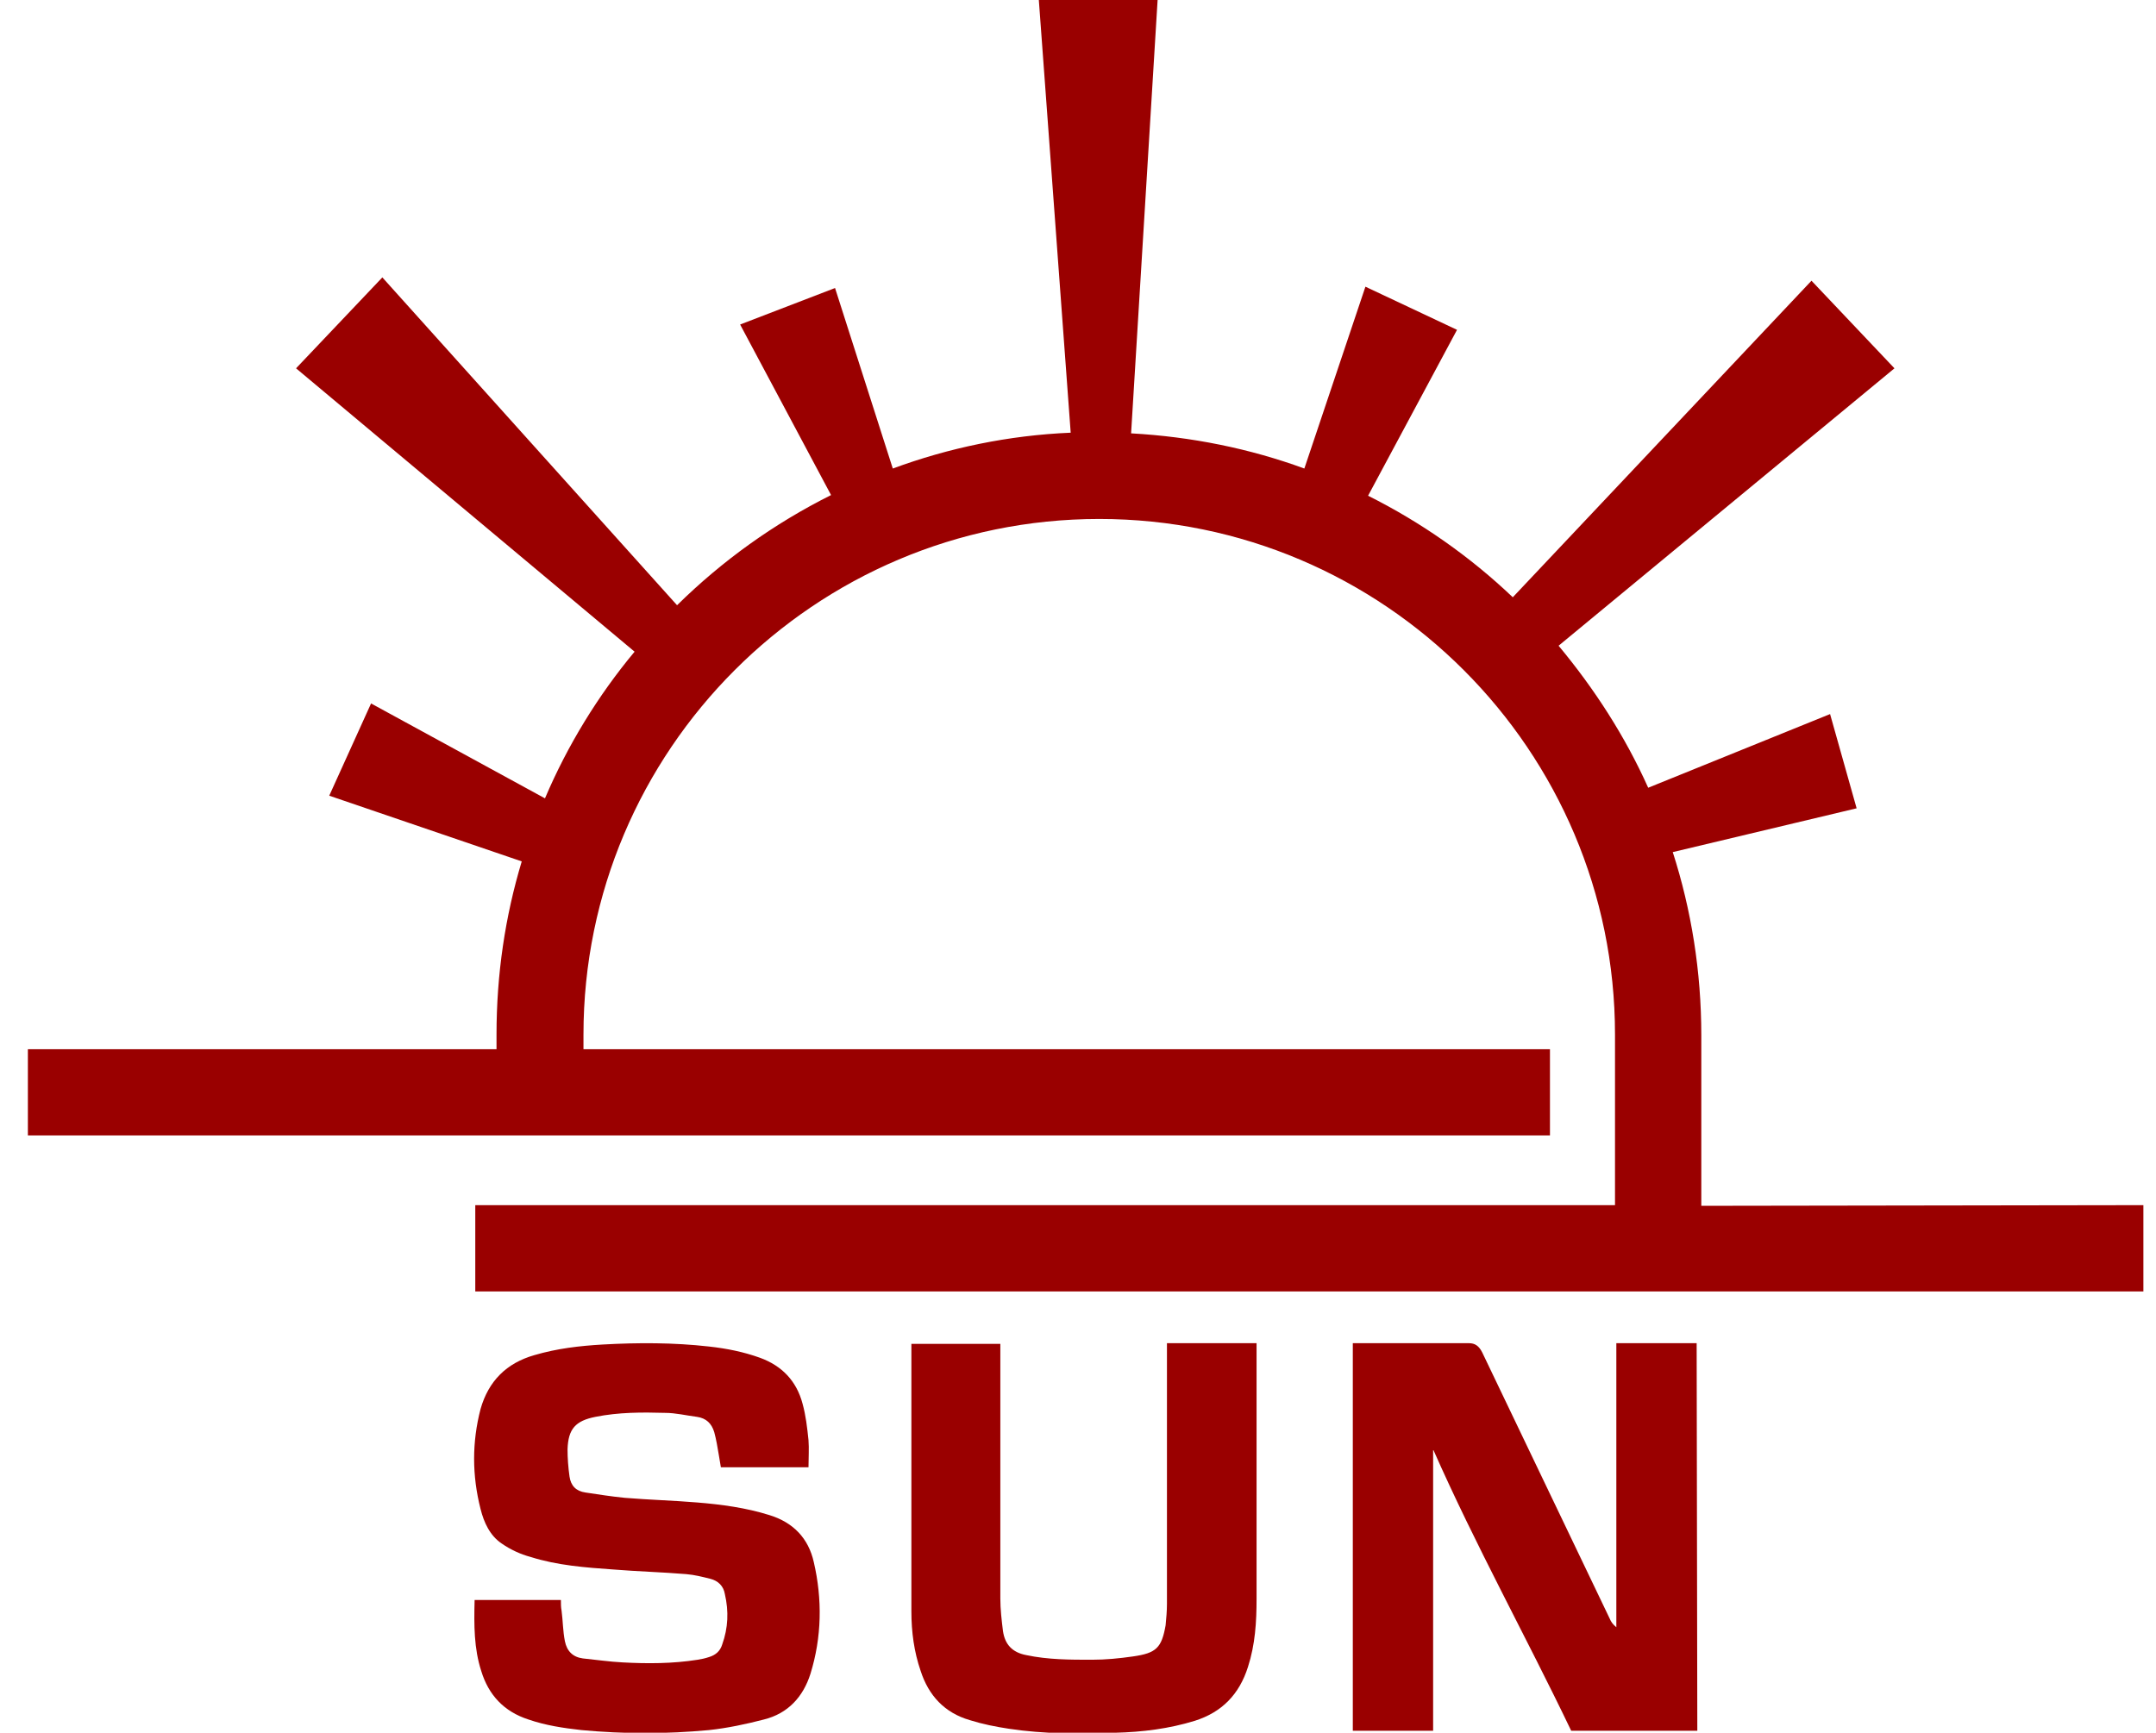 <?xml version="1.0" encoding="UTF-8"?>
<!-- Generator: Adobe Illustrator 27.1.1, SVG Export Plug-In . SVG Version: 6.00 Build 0)  -->
<svg xmlns="http://www.w3.org/2000/svg" xmlns:xlink="http://www.w3.org/1999/xlink" version="1.1" id="Calque_1" x="0px" y="0px" viewBox="0 0 324.8 261.1" style="enable-background:new 0 0 324.8 261.1;" xml:space="preserve">
<style type="text/css">
	.st0{fill:#9A0000;}
</style>
<path class="st0" d="M256.3,181.7v-25.7c0-9.6-1.5-18.9-4.3-27.6l27.7-6.6l-4-14.2l-27.4,11.1c-3.5-7.8-8.1-14.9-13.5-21.4  l50.6-41.8l-12.5-13.2l-45,47.7c-6.4-6.1-13.8-11.3-21.8-15.3l13.4-25l-13.8-6.5l-9.2,27.4c-8.2-3-17-4.8-26.1-5.3l4-65.4l-17.9,0.1  l4.8,65.2c-9.4,0.4-18.4,2.3-26.8,5.4l-8.7-27.2l-14.3,5.5l13.7,25.7c-8.6,4.3-16.4,9.9-23.2,16.6L57.6,41.8L44.6,55.5l51,42.7  c-5.5,6.6-10.1,14.1-13.5,22.1L55.9,106l-6.3,13.9l29,9.9c-2.5,8.3-3.8,17-3.8,26.1v2.2H4.2v13h229.3v-13H87.9v-2.2  c0-42.8,34.8-77.7,77.7-77.7s77.7,34.9,77.7,77.7v25.7H71.6v13h251.3v-13L256.3,181.7L256.3,181.7z"></path>
<path class="st0" d="M255.6,202.7v-0.3h-12.1v42.8c-0.5-0.4-0.8-0.8-1-1.3c-6.4-13.4-12.8-26.7-19.2-40.1c-0.5-1-1.1-1.4-2-1.4v0  h-17.5v6.4h0v52h12.1v-42.4c6.4,14.5,14,28.2,20.8,42.4h19L255.6,202.7L255.6,202.7L255.6,202.7z"></path>
<path class="st0" d="M115.9,228.3c-3.5-1.1-7.2-1.6-10.9-1.9c-3.6-0.3-7.3-0.4-10.9-0.7c-2-0.2-3.9-0.5-5.9-0.8  c-1.4-0.2-2.2-1-2.4-2.4c-0.2-1.4-0.3-2.8-0.3-4.1c0.1-3.1,1.2-4.3,4.2-4.9c3.5-0.7,7-0.7,10.5-0.6c1.6,0,3.2,0.4,4.8,0.6  c1.4,0.2,2.2,1,2.6,2.3c0.3,1.1,0.5,2.3,0.7,3.5c0.1,0.6,0.2,1.2,0.3,1.8h13.2c0-1.4,0.1-2.8,0-4.1c-0.2-1.9-0.4-3.7-0.9-5.5  c-0.9-3.4-3.1-5.7-6.4-6.9c-2.5-0.9-5-1.4-7.7-1.7c-5.3-0.6-10.7-0.6-16-0.3c-3.5,0.2-6.9,0.6-10.3,1.6c-4.2,1.2-6.9,3.9-8.1,8.1  c-1.3,5-1.3,10,0,15.1c0.5,2,1.4,4,3.2,5.2c1.3,0.9,2.8,1.6,4.3,2c4.1,1.3,8.3,1.6,12.5,1.9c3.7,0.3,7.4,0.4,11,0.7  c1.2,0.1,2.4,0.4,3.6,0.7c1.2,0.3,2,1.1,2.2,2.3c0.6,2.6,0.5,5.1-0.4,7.6c-0.3,1-1,1.6-2,1.9c-0.6,0.2-1.1,0.3-1.7,0.4  c-3.8,0.6-7.6,0.6-11.3,0.4c-2-0.1-4-0.4-6-0.6c-1.5-0.2-2.4-1.1-2.7-2.6c-0.3-1.5-0.3-3.1-0.5-4.6c-0.1-0.5-0.1-1-0.1-1.6H71.5  c-0.1,3.8-0.1,7.3,1,10.7c1.1,3.6,3.4,6.1,7.1,7.3c2.6,0.9,5.3,1.3,8,1.6c6.4,0.6,12.8,0.6,19.2,0c2.8-0.3,5.6-0.9,8.3-1.6  c3.6-0.9,5.9-3.4,7-6.9c1.7-5.5,1.8-11.2,0.5-16.8C121.8,231.8,119.5,229.4,115.9,228.3L115.9,228.3z"></path>
<path class="st0" d="M189.3,202.4h-13.5v6.4h0c0,11,0,21.9,0,32.9c0,1.1-0.1,2.1-0.2,3.2c-0.6,3.4-1.4,4.2-4.9,4.7  c-2.1,0.3-4.1,0.5-6.2,0.5c-3.3,0-6.6,0-9.9-0.7c-2.1-0.4-3.2-1.6-3.5-3.6c-0.2-1.6-0.4-3.3-0.4-4.9c0-10.6,0-21.3,0-32h0v-6.4  h-13.4v1.6c0,0,0,0,0,0c0,12.9,0,25.8,0,38.7c0,3.1,0.4,6.1,1.4,9c1.2,3.7,3.6,6.3,7.4,7.4c1.9,0.6,3.9,1,5.9,1.3  c5.3,0.8,10.7,0.8,16,0.6c4.1-0.1,8.1-0.6,12-1.8c4.1-1.3,6.7-4,8-8.1c1.1-3.4,1.3-6.8,1.3-10.3c0-12.1,0-24.3,0-36.4v-1.7l0,0  L189.3,202.4L189.3,202.4z"></path>
</svg>
